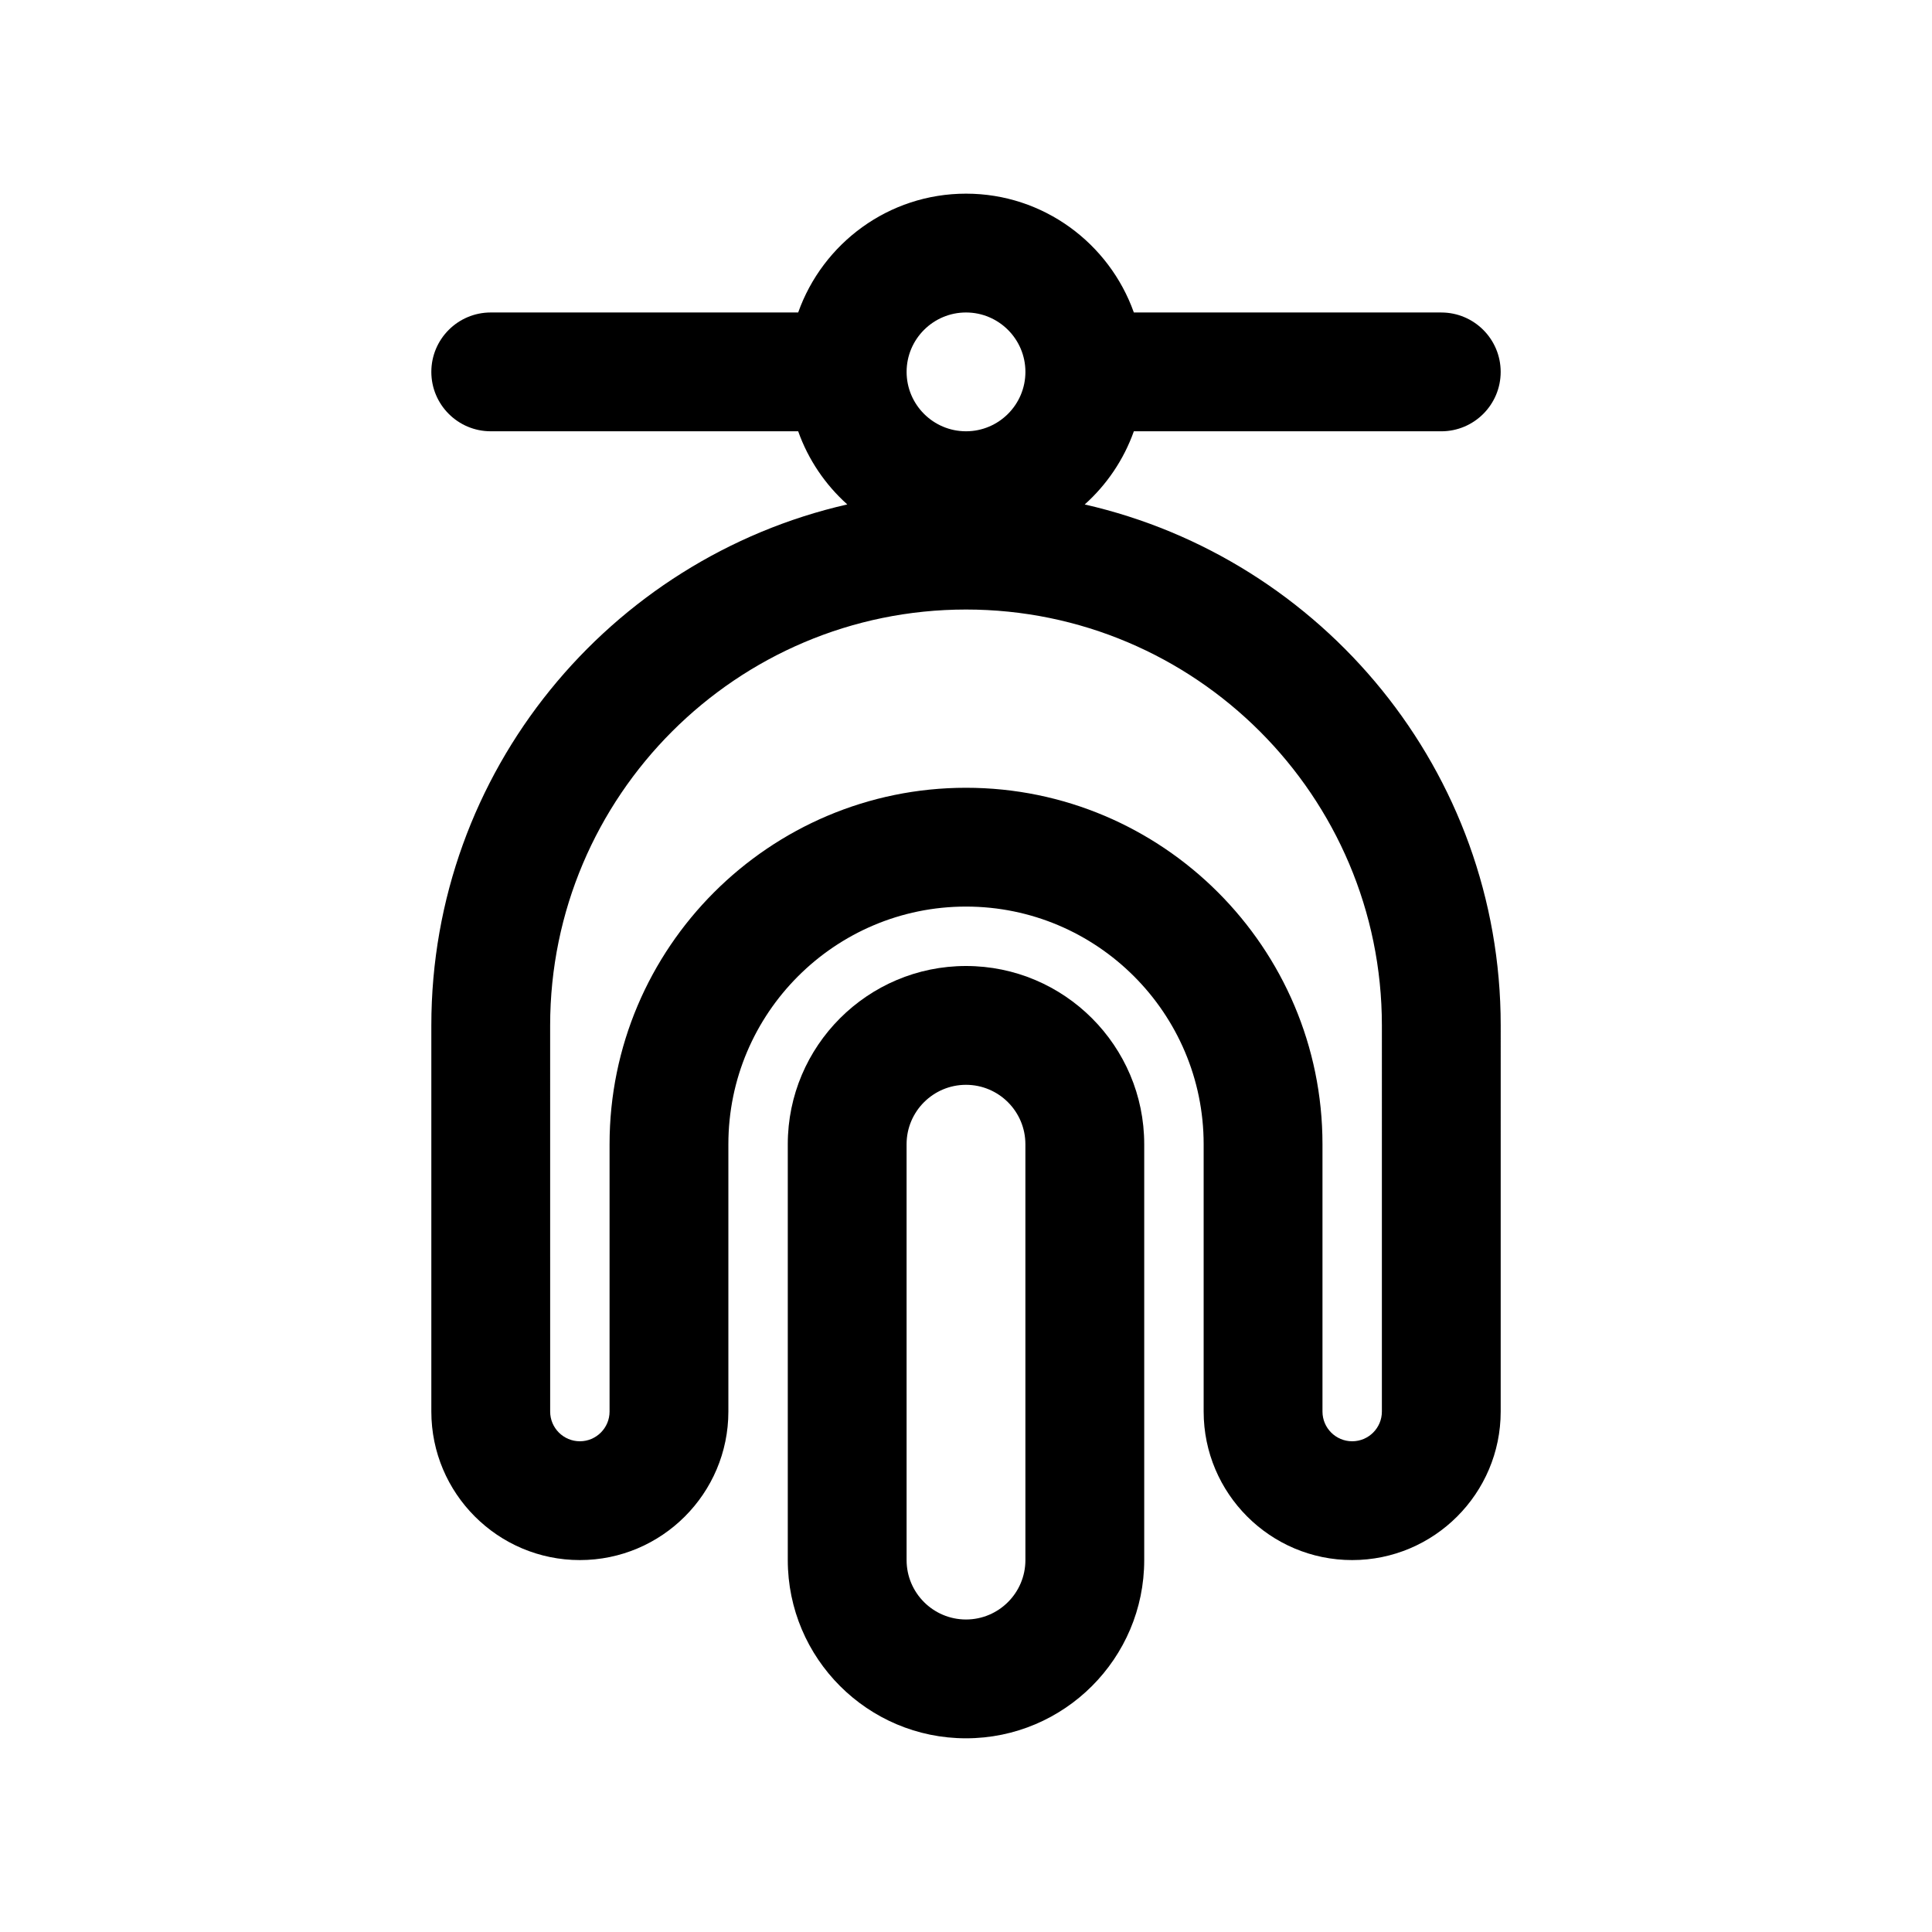 <?xml version="1.0" encoding="UTF-8"?>
<!-- The Best Svg Icon site in the world: iconSvg.co, Visit us! https://iconsvg.co -->
<svg fill="#000000" width="800px" height="800px" version="1.1" viewBox="144 144 512 512" xmlns="http://www.w3.org/2000/svg">
 <g>
  <path d="m400 400c-26.047 0-47.23 21.184-47.23 47.23v110.21c0 26.047 21.184 47.23 47.23 47.23s47.23-21.184 47.23-47.23v-110.21c0-26.047-21.184-47.23-47.23-47.23zm15.742 157.44c0 8.684-7.062 15.742-15.742 15.742-8.684 0-15.742-7.062-15.742-15.742l-0.004-110.21c0-8.684 7.062-15.742 15.742-15.742 8.684 0 15.742 7.062 15.742 15.742z"/>
  <path d="m431.46 277.69c5.832-5.227 10.344-11.863 13.02-19.391h81.473c8.691 0 15.742-7.055 15.742-15.742 0-8.691-7.055-15.742-15.742-15.742l-81.473-0.004c-6.512-18.316-23.965-31.488-44.477-31.488-20.516 0-37.977 13.168-44.477 31.488h-81.477c-8.691 0-15.742 7.055-15.742 15.742 0 8.691 7.055 15.742 15.742 15.742h81.477c2.668 7.527 7.188 14.16 13.012 19.383-63.016 14.371-110.23 70.758-110.23 138.06v102.34c0 21.703 17.656 39.359 39.359 39.359s39.359-17.656 39.359-39.359v-70.848c0-34.723 28.254-62.977 62.977-62.977s62.977 28.254 62.977 62.977v70.848c0 21.703 17.656 39.359 39.359 39.359s39.359-17.656 39.359-39.359l0.004-102.34c0-67.305-47.215-123.69-110.24-138.05zm-31.457-50.879c8.684 0 15.742 7.062 15.742 15.742 0 8.684-7.062 15.742-15.742 15.742-8.684 0-15.742-7.062-15.742-15.742-0.004-8.68 7.059-15.742 15.742-15.742zm110.21 291.27c0 4.344-3.527 7.871-7.871 7.871s-7.871-3.527-7.871-7.871v-70.848c0-52.09-42.375-94.465-94.465-94.465s-94.465 42.375-94.465 94.465v70.848c0 4.344-3.535 7.871-7.871 7.871-4.336 0-7.871-3.527-7.871-7.871l-0.004-102.34c0-60.773 49.438-110.21 110.21-110.21 60.773 0 110.21 49.438 110.21 110.21z"/>
 </g>
</svg>